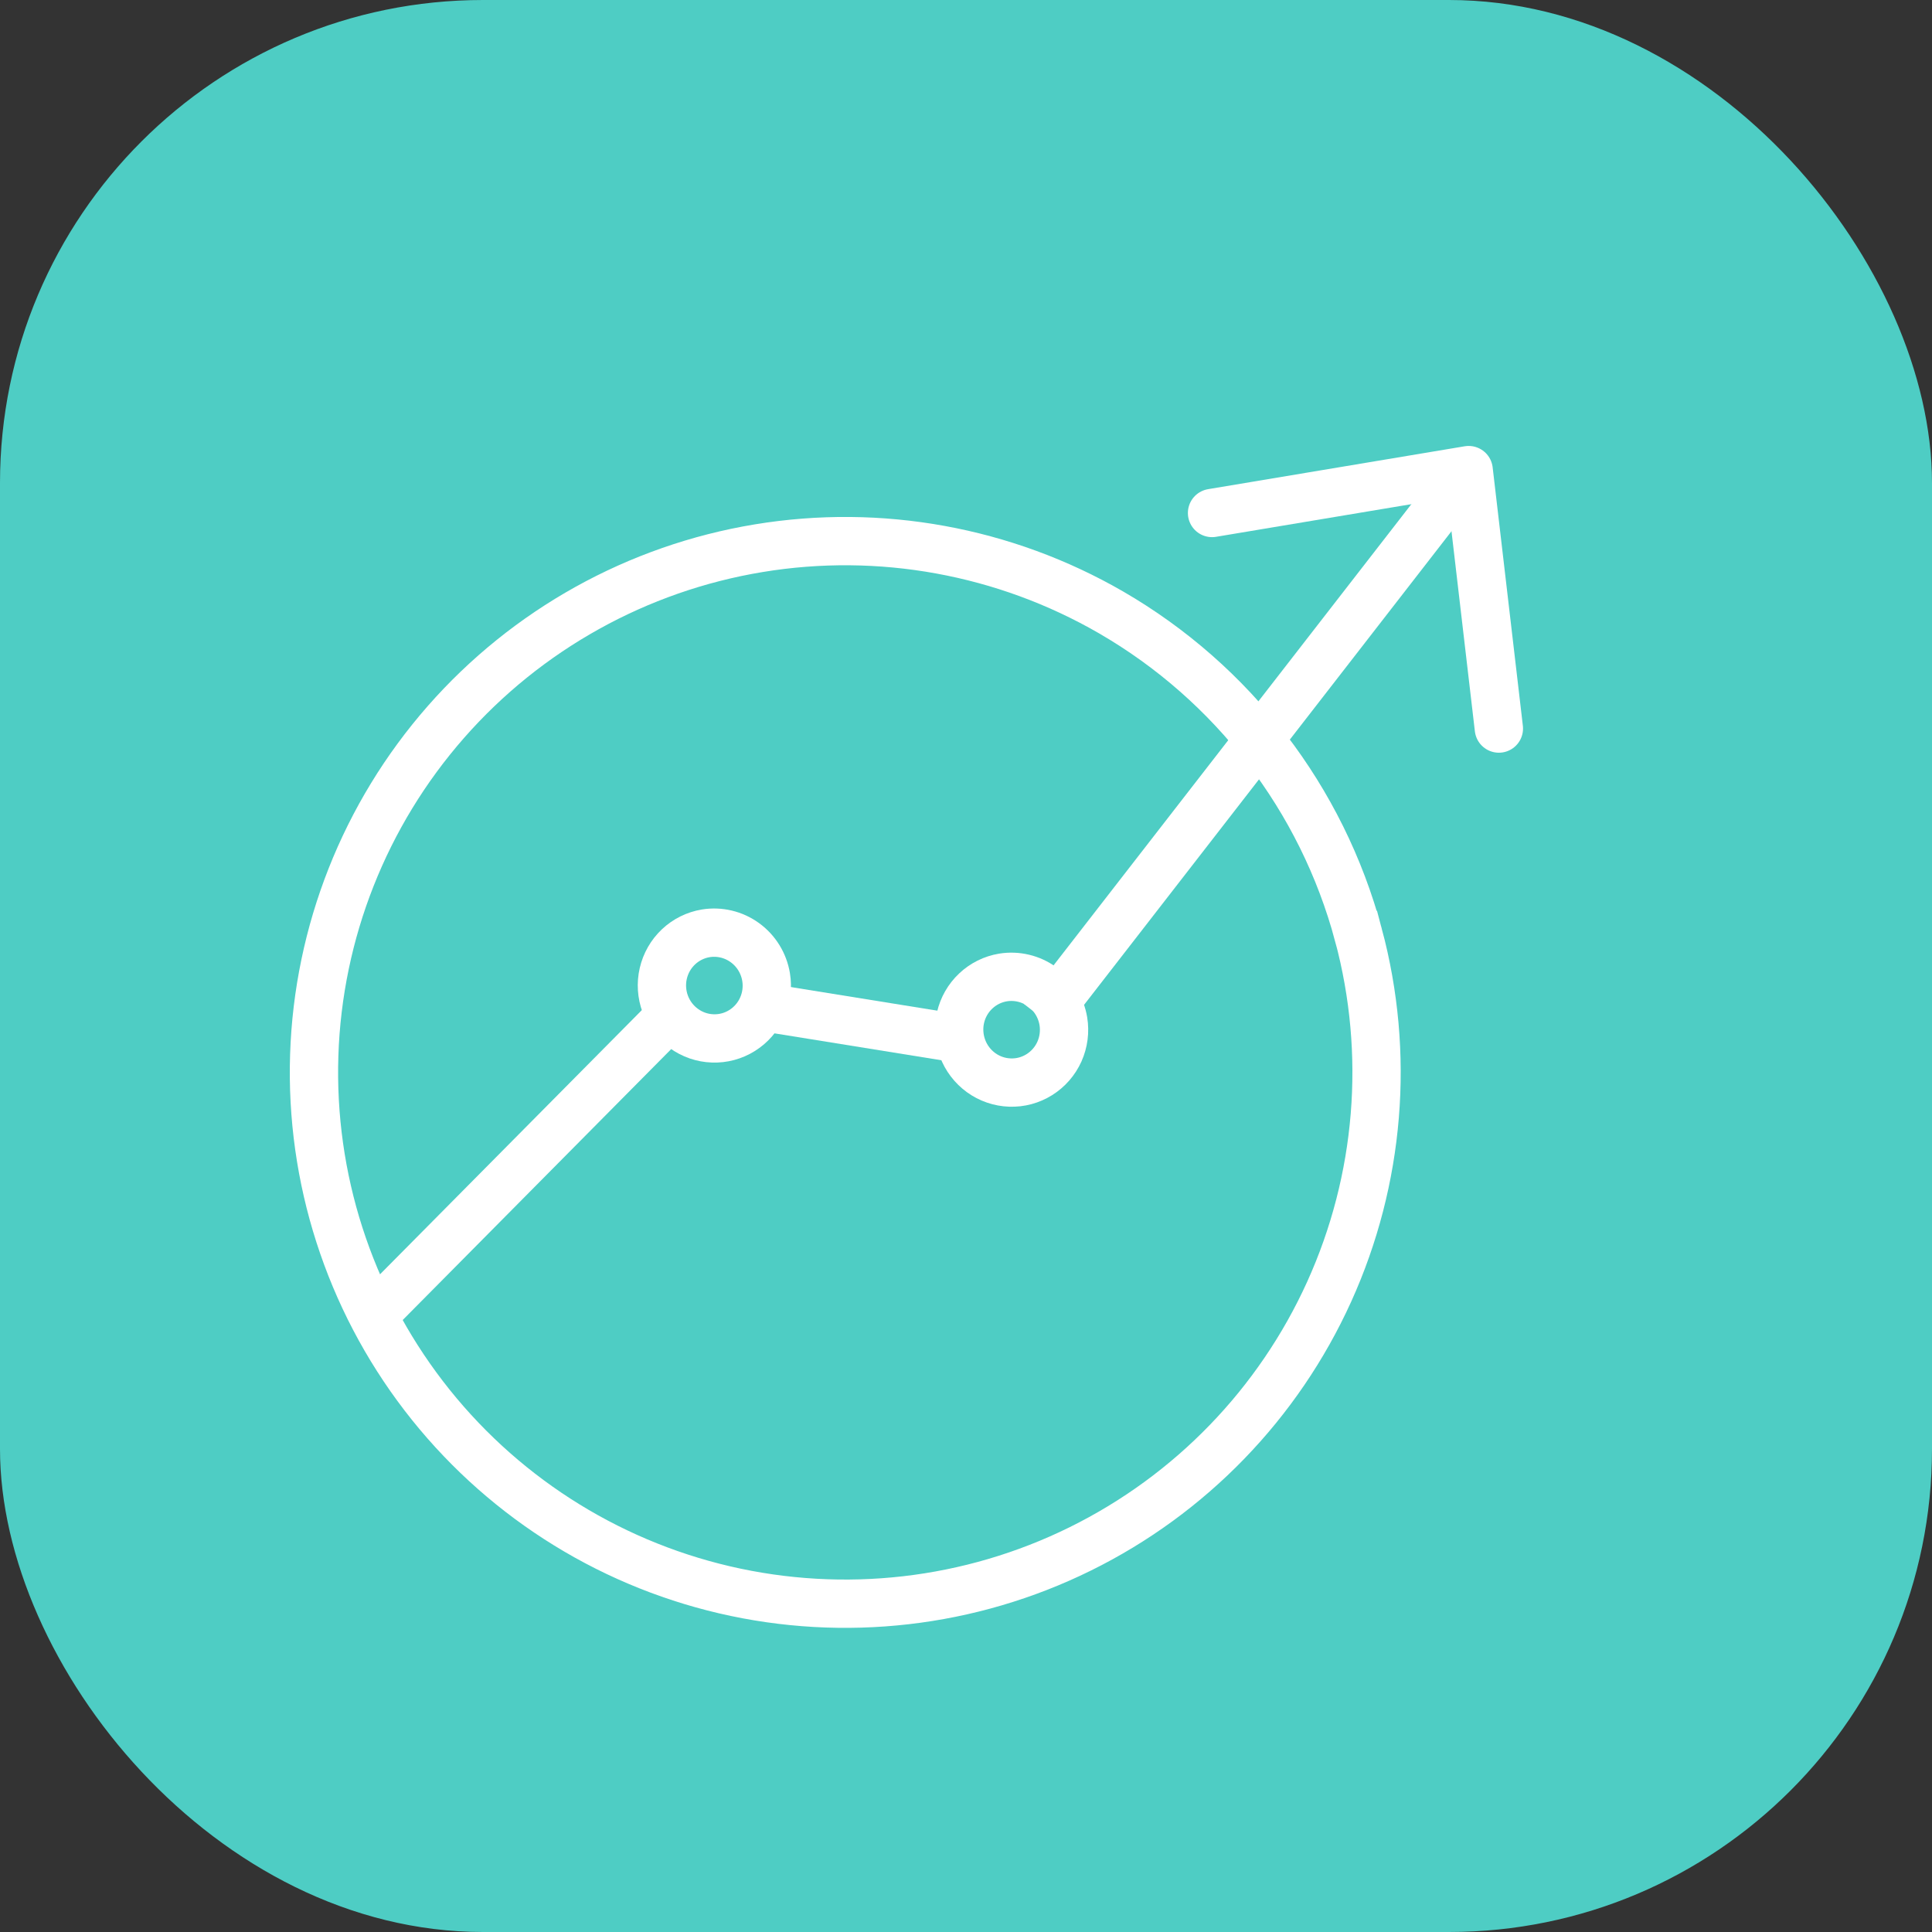 <svg width="80" height="80" viewBox="0 0 80 80" fill="none" xmlns="http://www.w3.org/2000/svg">
<rect x="0" y="0" width="80" height="80" fill="#333333" stroke="none"/>
<rect width="80" height="80" rx="20" fill="#4ECDC4"/>
<g clip-path="url(#clip0_5157_43341)">
<path d="M56.25 38.712C54.737 33.078 51.05 28.274 46 25.354C41.592 22.809 36.438 21.871 31.417 22.7C26.395 23.529 21.816 26.074 18.46 29.9C15.104 33.727 13.179 38.599 13.012 43.686C12.845 48.773 14.448 53.761 17.547 57.799C20.645 61.837 25.047 64.676 30.004 65.832C34.96 66.987 40.166 66.389 44.73 64.137C49.295 61.886 52.938 58.121 55.039 53.486C57.139 48.85 57.568 43.628 56.251 38.712H56.25Z" stroke="white" stroke-width="2" stroke-miterlimit="10"/>
<path d="M60 20.499L43.181 42.178M39.664 43L30.929 41.592M27.494 42.322L15.11 54.818" stroke="white" stroke-width="2" stroke-miterlimit="10"/>
<path d="M31.722 40.456C31.793 40.884 31.736 41.323 31.559 41.717C31.382 42.112 31.093 42.443 30.729 42.671C30.364 42.9 29.941 43.014 29.511 42.998C29.082 42.984 28.667 42.84 28.317 42.587C27.967 42.334 27.7 41.983 27.548 41.577C27.397 41.171 27.367 40.729 27.465 40.308C27.562 39.886 27.781 39.503 28.094 39.208C28.407 38.912 28.801 38.717 29.224 38.647C29.792 38.555 30.374 38.693 30.842 39.032C31.311 39.371 31.627 39.884 31.722 40.456Z" stroke="white" stroke-width="2" stroke-miterlimit="10"/>
<path d="M44.031 42.285C44.101 42.712 44.044 43.151 43.868 43.545C43.69 43.94 43.401 44.271 43.037 44.499C42.672 44.728 42.25 44.842 41.82 44.826C41.39 44.812 40.975 44.669 40.625 44.416C40.276 44.162 40.008 43.811 39.857 43.405C39.706 42.999 39.676 42.557 39.773 42.136C39.87 41.714 40.089 41.331 40.403 41.036C40.716 40.74 41.109 40.545 41.533 40.475C42.1 40.383 42.683 40.521 43.151 40.86C43.619 41.199 43.935 41.712 44.031 42.285Z" stroke="white" stroke-width="2" stroke-miterlimit="10"/>
<path d="M50.188 21.242L60.814 19.466L62.065 30.168" stroke="white" stroke-width="2" stroke-linecap="round" stroke-linejoin="round"/>
</g>
<defs>
<clipPath id="clip0_5157_43341">
<rect width="56" height="56" fill="white" transform="translate(12 12)"/>
</clipPath>
</defs>
</svg>
